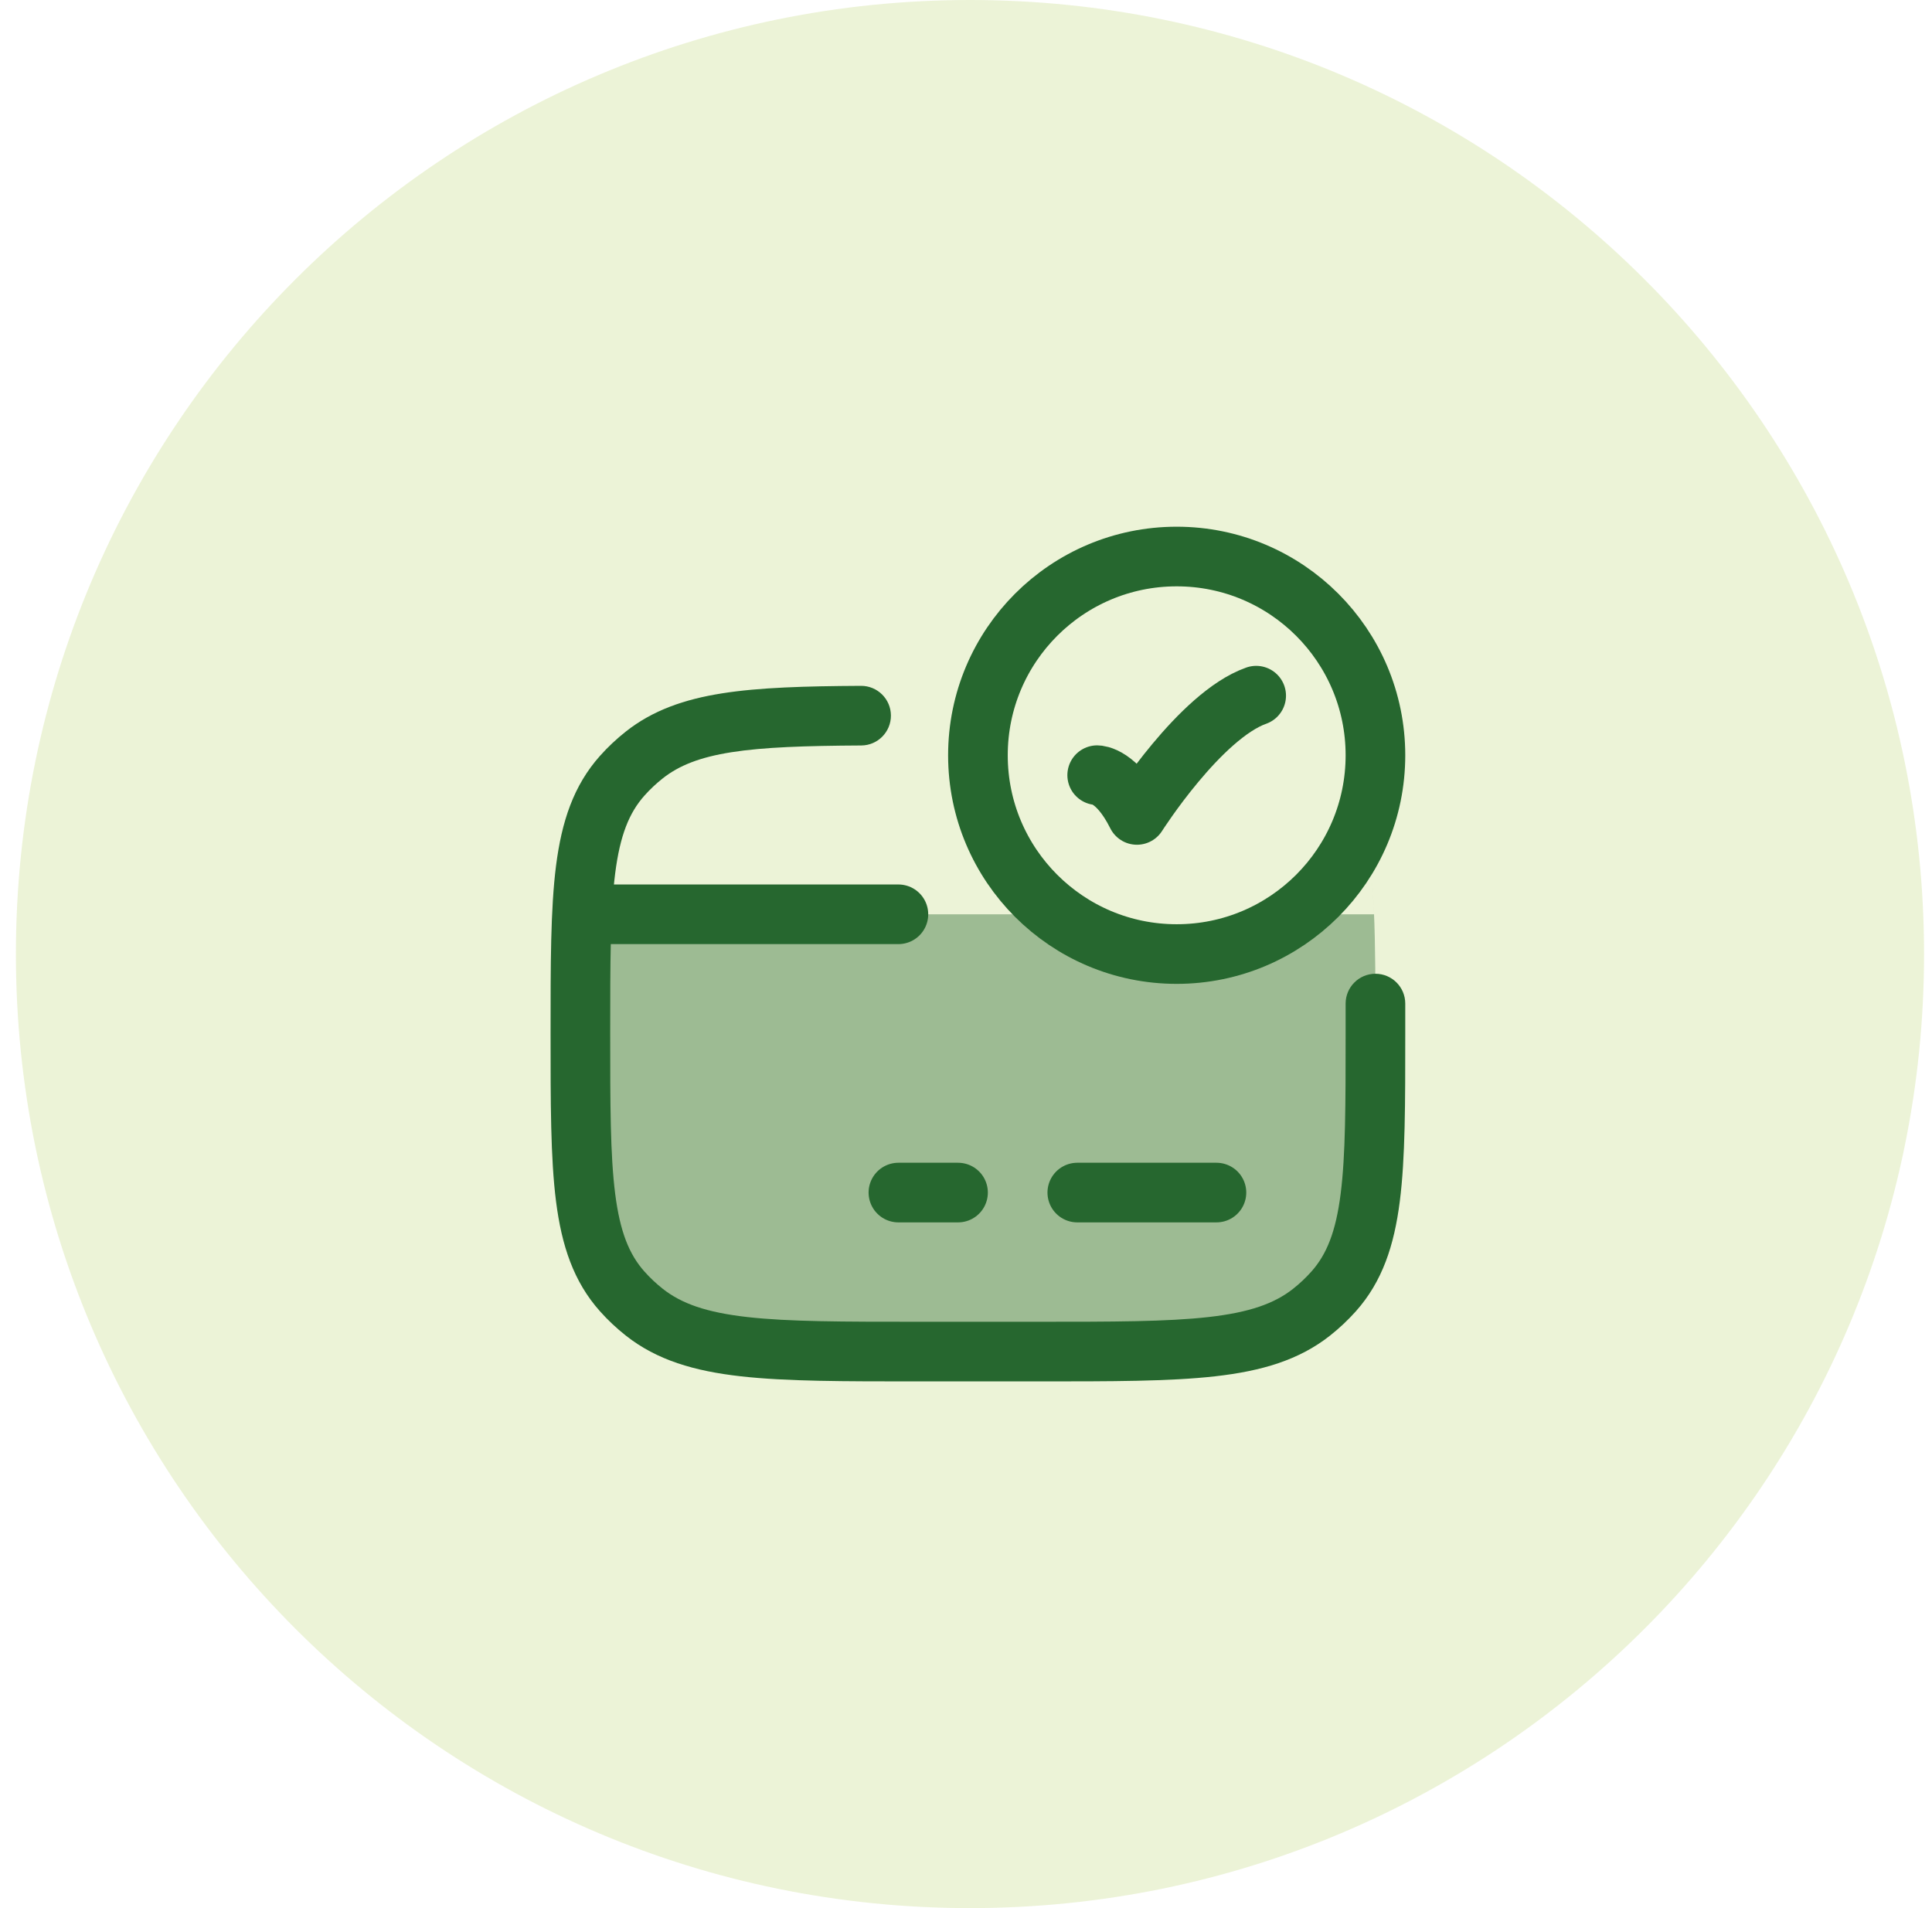 <svg width="81" height="80" viewBox="0 0 81 80" fill="none" xmlns="http://www.w3.org/2000/svg">
<path d="M0.667 40C0.667 17.909 18.575 0 40.667 0C62.758 0 80.667 17.909 80.667 40C80.667 62.091 62.758 80 40.667 80C18.575 80 0.667 62.091 0.667 40Z" fill="#85B100" fill-opacity="0.16"/>
<path opacity="0.4" d="M44.333 38.334H24.398C24.333 39.72 24.333 41.362 24.333 43.334C24.333 49.23 24.333 52.178 26.088 54.146C26.368 54.461 26.677 54.752 27.012 55.016C29.103 56.667 32.235 56.667 38.5 56.667H43.5C49.764 56.667 52.896 56.667 54.987 55.016C55.322 54.752 55.631 54.461 55.912 54.146C57.666 52.178 57.666 49.23 57.666 43.334C57.666 39.284 57.666 36.54 57.144 34.578C57.414 35.596 57.545 36.823 57.608 38.334H54.333C52.941 39.38 51.209 40 49.333 40C47.457 40 45.725 39.38 44.333 38.334Z" fill="#26672F"/>
<path d="M46 32.5C46 32.5 46.833 32.5 47.666 34.167C47.666 34.167 50.313 30 52.666 29.167" stroke="#26672F" stroke-width="2.5" stroke-linecap="round" stroke-linejoin="round"/>
<path d="M57.666 31.667C57.666 36.269 53.935 40 49.333 40C44.731 40 41 36.269 41 31.667C41 27.064 44.731 23.333 49.333 23.333C53.935 23.333 57.666 27.064 57.666 31.667Z" stroke="#26672F" stroke-width="2.5" stroke-linecap="round"/>
<path d="M58.916 42.074C58.915 41.384 58.355 40.825 57.664 40.826C56.974 40.828 56.415 41.388 56.416 42.078L58.916 42.074ZM36.109 31.255C36.8 31.251 37.356 30.688 37.352 29.998C37.349 29.308 36.786 28.751 36.095 28.755L36.109 31.255ZM43.5 55.417H38.5V57.917H43.5V55.417ZM38.5 55.417C35.338 55.417 33.072 55.416 31.331 55.219C29.613 55.025 28.572 54.655 27.787 54.035L26.238 55.997C27.543 57.028 29.114 57.484 31.051 57.703C32.965 57.919 35.397 57.917 38.5 57.917V55.417ZM23.083 43.334C23.083 46.249 23.081 48.553 23.312 50.371C23.549 52.223 24.044 53.732 25.155 54.978L27.021 53.314C26.376 52.591 25.995 51.643 25.792 50.055C25.585 48.432 25.583 46.315 25.583 43.334H23.083ZM27.787 54.035C27.509 53.815 27.253 53.574 27.021 53.314L25.155 54.978C25.484 55.347 25.847 55.688 26.238 55.997L27.787 54.035ZM56.416 43.334C56.416 46.315 56.414 48.432 56.207 50.055C56.005 51.643 55.623 52.591 54.979 53.314L56.845 54.978C57.955 53.732 58.451 52.223 58.687 50.371C58.919 48.553 58.916 46.249 58.916 43.334H56.416ZM43.5 57.917C46.603 57.917 49.035 57.919 50.949 57.703C52.886 57.484 54.456 57.028 55.762 55.997L54.213 54.035C53.427 54.655 52.386 55.025 50.668 55.219C48.927 55.416 46.661 55.417 43.5 55.417V57.917ZM54.979 53.314C54.747 53.574 54.491 53.815 54.213 54.035L55.762 55.997C56.153 55.688 56.515 55.347 56.845 54.978L54.979 53.314ZM25.583 43.334C25.583 40.353 25.585 38.236 25.792 36.613C25.995 35.025 26.376 34.077 27.021 33.354L25.155 31.69C24.044 32.936 23.549 34.445 23.312 36.297C23.081 38.114 23.083 40.419 23.083 43.334H25.583ZM26.238 30.671C25.847 30.98 25.484 31.321 25.155 31.69L27.021 33.354C27.253 33.094 27.509 32.853 27.787 32.633L26.238 30.671ZM58.916 43.334C58.916 42.902 58.917 42.479 58.916 42.074L56.416 42.078C56.417 42.481 56.416 42.896 56.416 43.334H58.916ZM36.095 28.755C33.749 28.768 31.84 28.822 30.276 29.069C28.688 29.32 27.364 29.781 26.238 30.671L27.787 32.633C28.466 32.097 29.335 31.748 30.666 31.538C32.019 31.325 33.752 31.268 36.109 31.255L36.095 28.755Z" fill="#26672F"/>
<path d="M37.666 50H40.166" stroke="#26672F" stroke-width="2.5" stroke-miterlimit="10" stroke-linecap="round" stroke-linejoin="round"/>
<path d="M45.166 50H51" stroke="#26672F" stroke-width="2.5" stroke-miterlimit="10" stroke-linecap="round" stroke-linejoin="round"/>
<path d="M25.166 38.333H37.666" stroke="#26672F" stroke-width="2.5" stroke-linecap="round" stroke-linejoin="round"/>
</svg>
